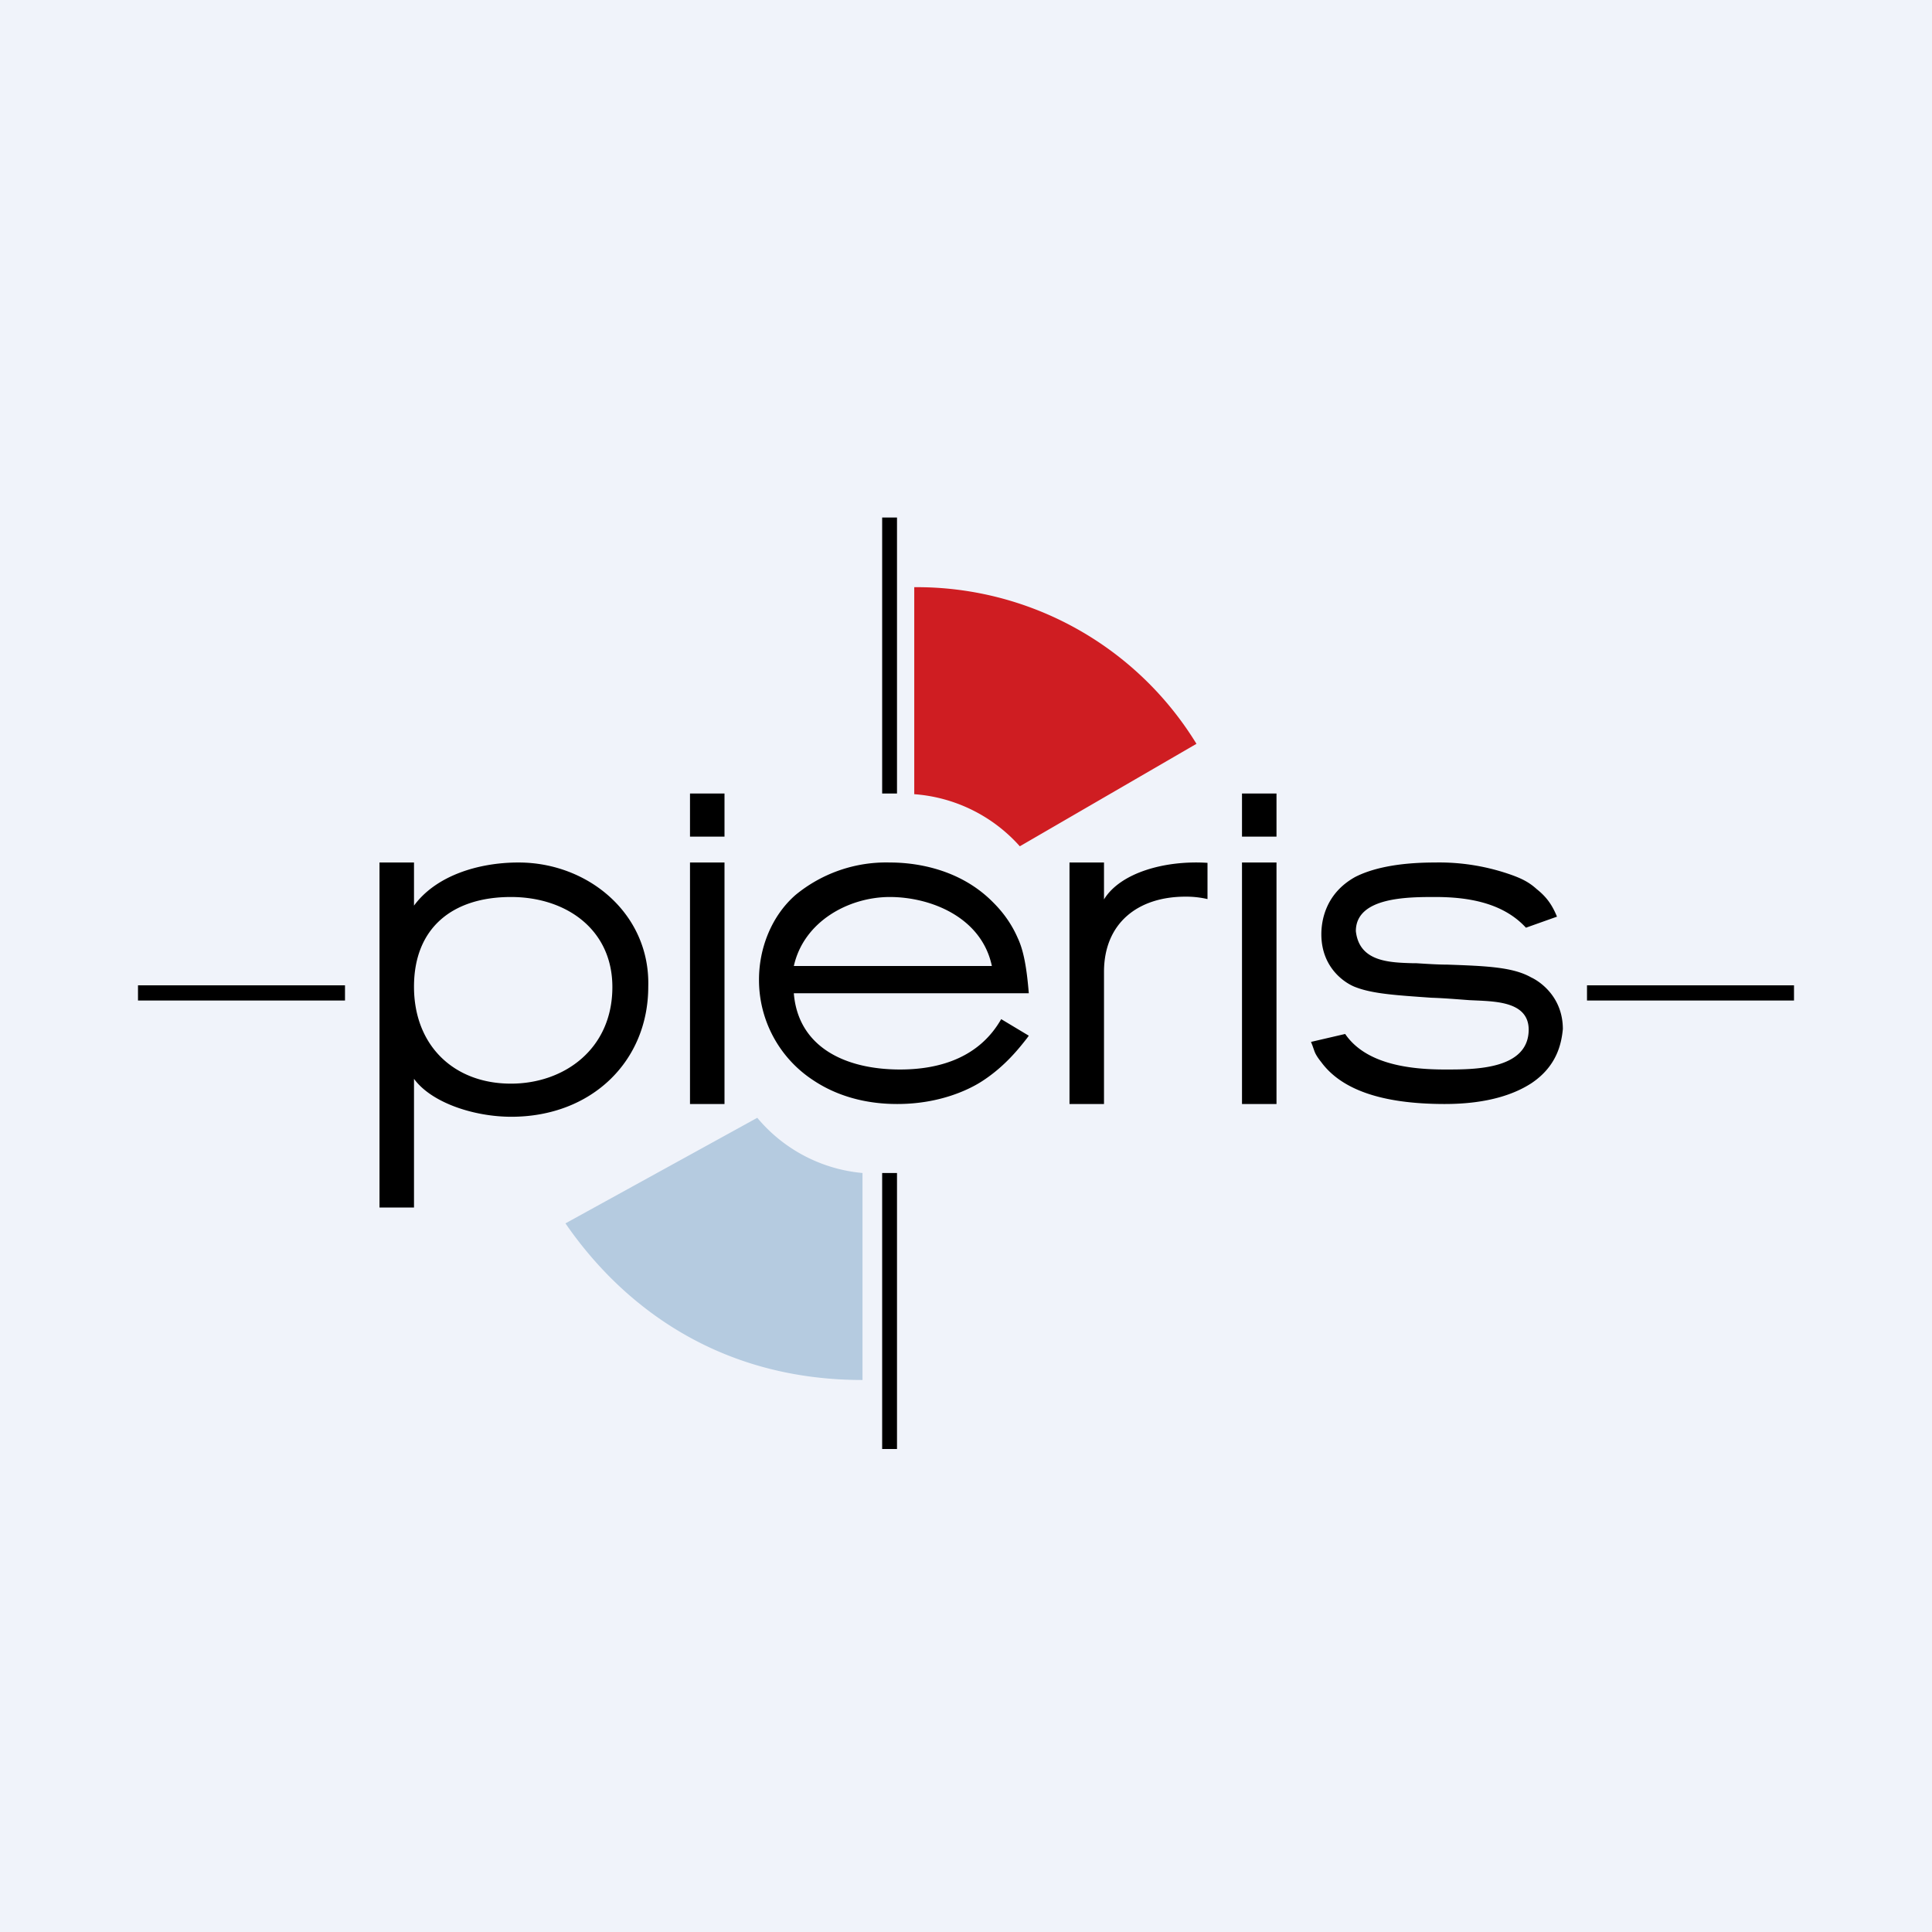 <!-- by Anonymous --><svg xmlns="http://www.w3.org/2000/svg" width="56" height="56"><path fill="#F0F3FA" d="M0 0h56v56H0z"/><path d="M21.95 32.4A4.5 4.5 0 0025 34v6c-4.32 0-7.07-2.3-8.61-4.54l5.56-3.06z" fill="#B5CBE0"/><path d="M25.57 15H26v8h-.43v-8zM21 23h-1v1.25h1V23zm-9 5.6c0 1.71 1.16 2.81 2.81 2.81 1.54 0 2.94-1 2.94-2.8 0-1.67-1.34-2.61-2.94-2.61-1.7 0-2.81.9-2.81 2.6zm0-2.35c.63-.86 1.85-1.25 3.03-1.25 2.03 0 3.82 1.5 3.76 3.6 0 2.16-1.64 3.77-3.97 3.77-1.07 0-2.31-.4-2.82-1.1V35h-1V25h1v1.25zM20 25h1v7h-1v-7zm8.75 3c-.3-1.42-1.78-2-2.96-2s-2.49.7-2.78 2h5.74zm-5.74.8c.13 1.54 1.47 2.2 3.08 2.2 1.22 0 2.32-.39 2.93-1.46l.8.48-.05.07c-.22.28-.63.81-1.29 1.24-.38.25-1.24.67-2.47.67-.43 0-1.47-.04-2.44-.69A3.47 3.47 0 0122 28.39c0-.9.36-1.84 1.06-2.45a4.13 4.13 0 012.73-.94c.49 0 1.93.07 3 1.16.16.16.48.5.71 1.03.17.36.26.86.32 1.6h-6.81zM35 26.06a2.75 2.75 0 00-.64-.07c-1.38 0-2.36.77-2.36 2.18V32h-1v-7h1v1.07c.47-.77 1.76-1.14 3-1.06v1.06zM36 25h1v7h-1v-7zm1-2h-1v1.25h1V23zm4.88 9c1.27 0 2.05-.3 2.52-.61.74-.5.86-1.16.9-1.56 0-.93-.66-1.38-.92-1.5-.53-.3-1.3-.33-2.43-.37-.27 0-.57-.02-.89-.04h-.09c-.7-.02-1.57-.04-1.67-.93 0-.99 1.51-.99 2.3-.99.94 0 1.96.16 2.63.89l.9-.32c-.14-.34-.3-.57-.59-.8-.22-.2-.43-.3-.7-.4A6.26 6.26 0 0041.6 25c-1.15 0-1.87.19-2.32.42-.88.49-.98 1.3-.98 1.66 0 1 .72 1.44 1.01 1.54.5.19 1.2.23 2.18.3.33.01.7.04 1.1.07l.22.01c.63.03 1.5.07 1.5.85C44.3 31 42.75 31 41.92 31h-.04c-1.07 0-2.3-.17-2.89-1.03l-.99.23.04.1.06.17c.04.11.12.22.2.32l.03.04c.56.72 1.65 1.17 3.55 1.17zM10 28.56H4V29h6v-.44zm36 0h6V29h-6v-.44zM26 34h-.43v8H26v-8z"/><path d="M29.56 24.53a4.54 4.54 0 00-3.06-1.51v-6a9.5 9.5 0 018.18 4.54l-5.12 2.97z" fill="#CF1D22"/></svg>
